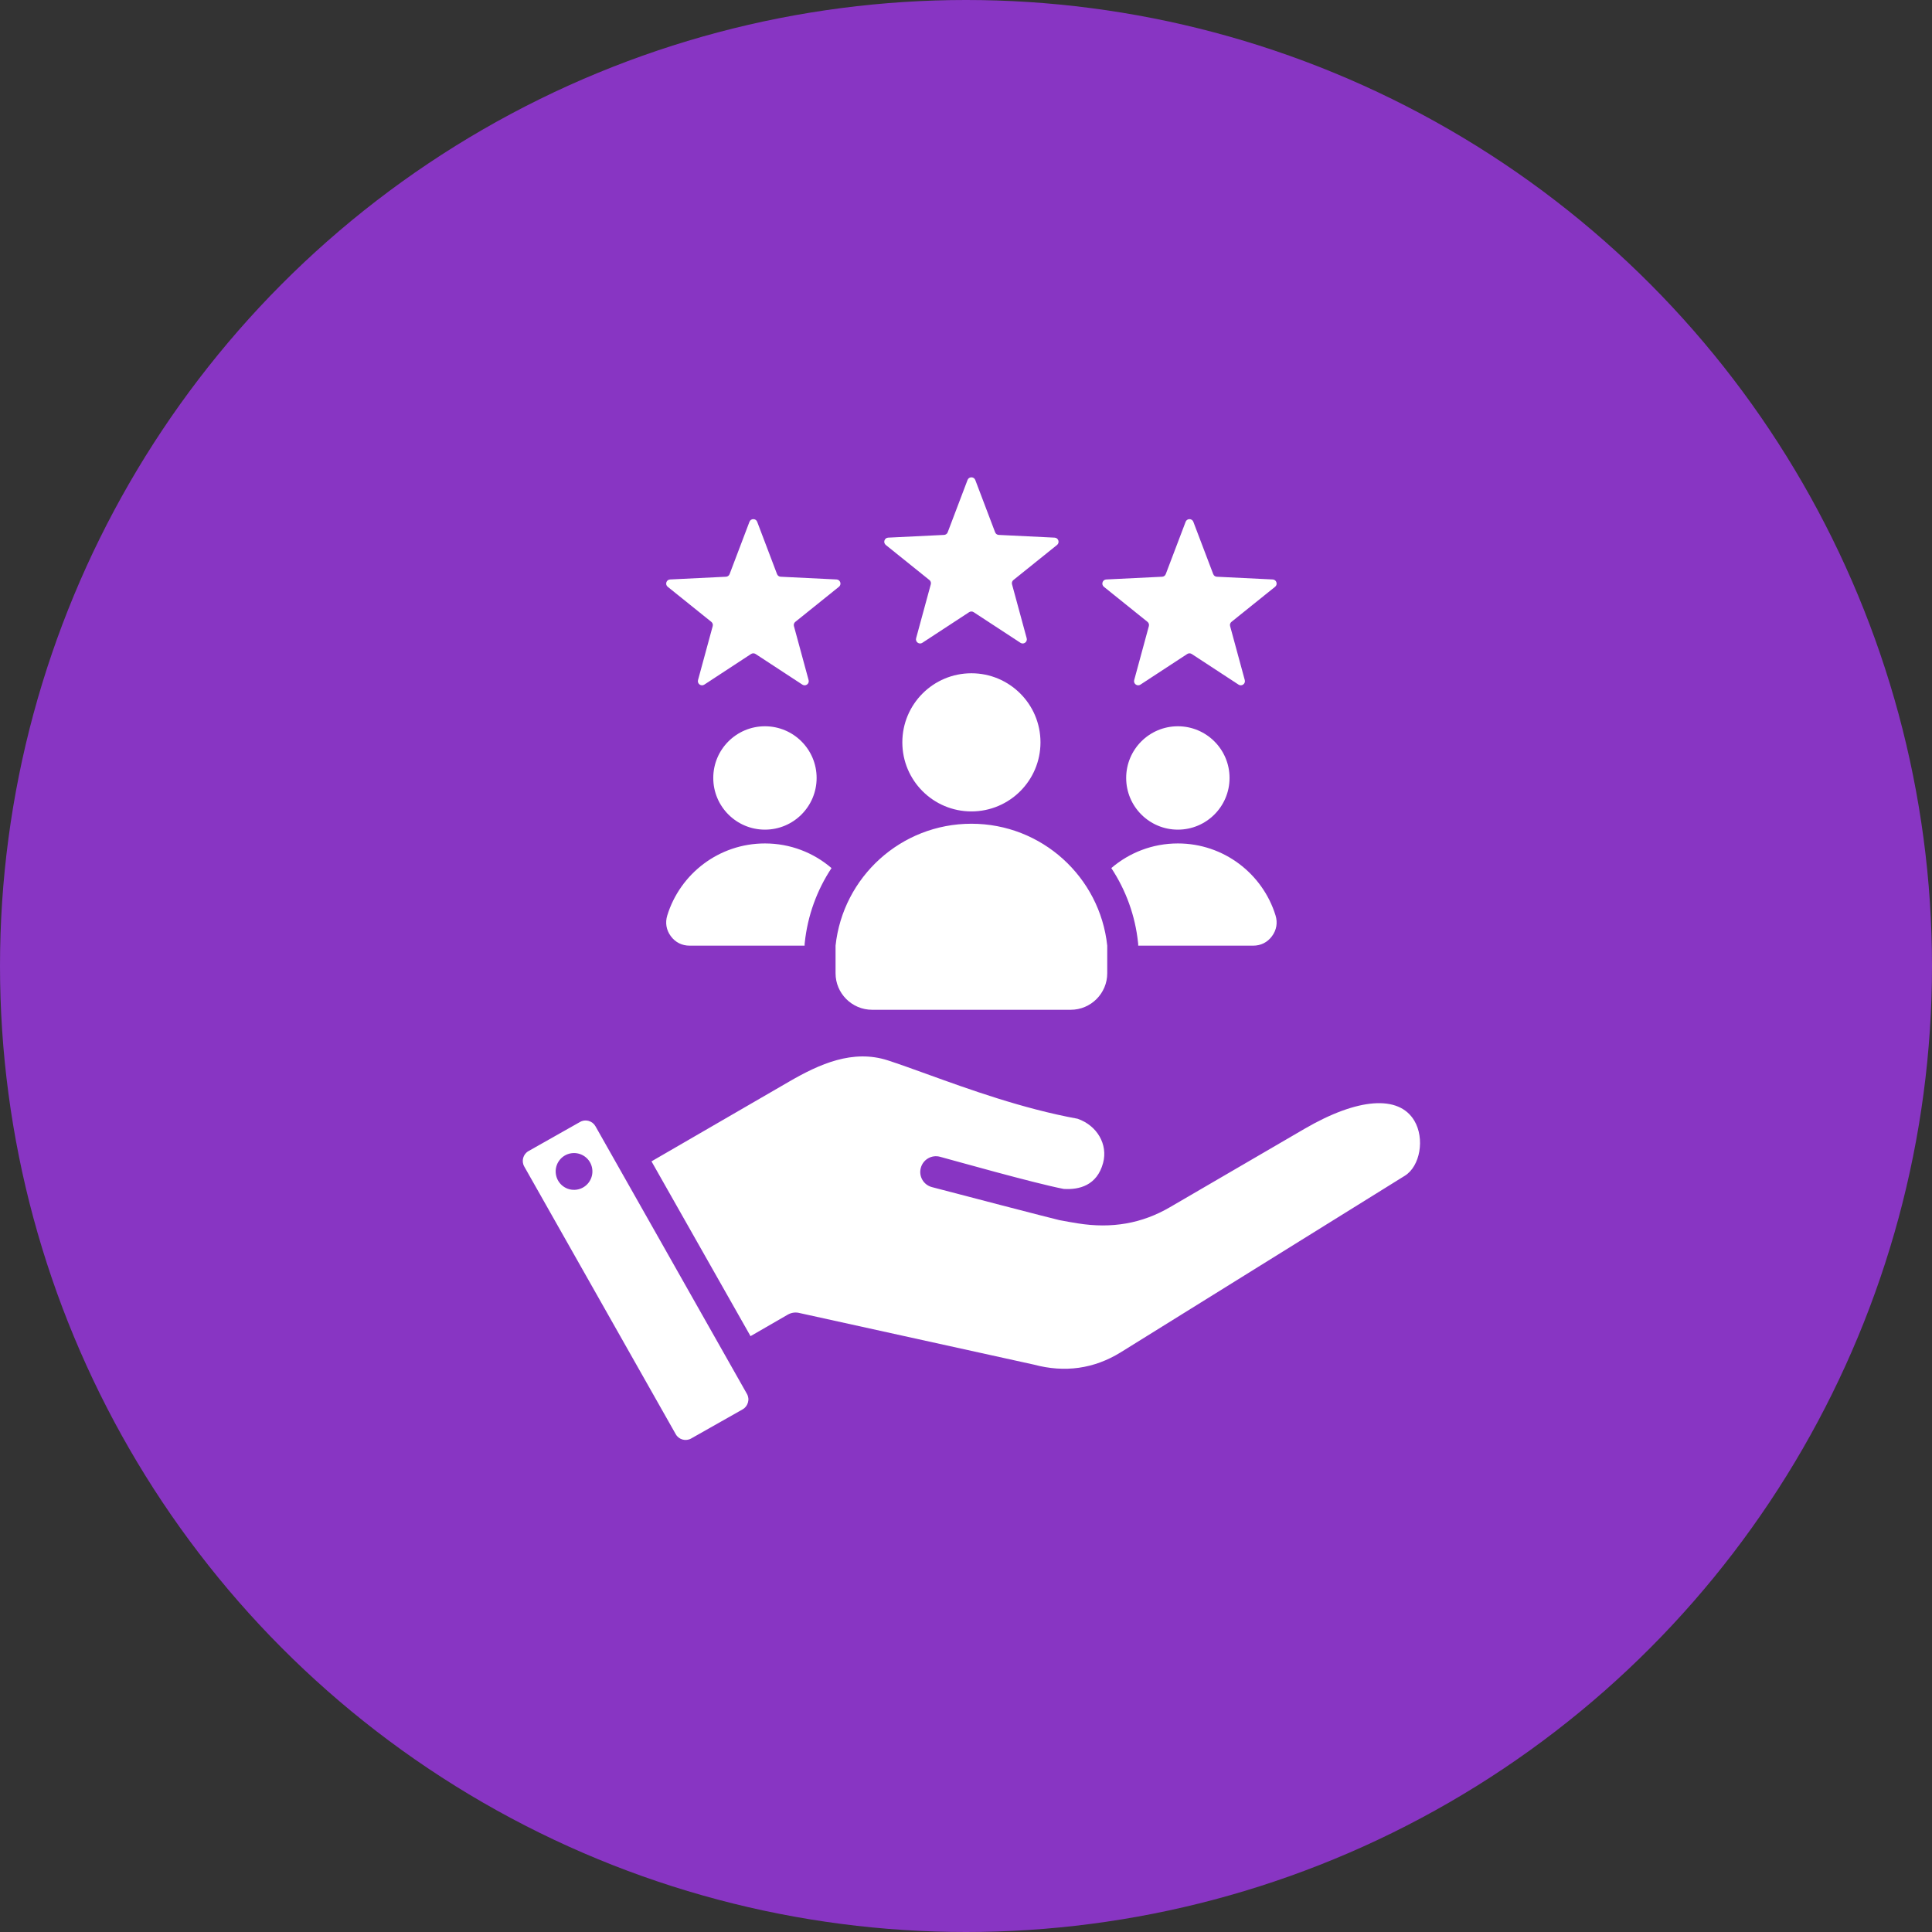 <svg width="85" height="85" viewBox="0 0 85 85" fill="none" xmlns="http://www.w3.org/2000/svg">
<rect x="0" y="0" width="85" height="85" fill="#333333" stroke="none"/>
<circle cx="42.5" cy="42.5" r="42.5" fill="#8835C3"/>
<path fill-rule="evenodd" clip-rule="evenodd" d="M26.055 51.422C26.12 51.864 25.814 52.275 25.373 52.34C24.929 52.405 24.521 52.099 24.456 51.656C24.39 51.214 24.696 50.803 25.137 50.738C25.581 50.674 25.993 50.98 26.055 51.422ZM42.738 29.621C44.416 29.621 45.777 30.981 45.777 32.66C45.777 34.339 44.416 35.699 42.738 35.699C41.059 35.699 39.699 34.339 39.699 32.66C39.699 30.981 41.059 29.621 42.738 29.621ZM48.714 41.605C48.392 38.589 45.839 36.241 42.738 36.241C39.636 36.241 37.084 38.589 36.761 41.605V42.82C36.761 43.705 37.483 44.426 38.368 44.426H47.108C47.993 44.426 48.714 43.705 48.714 42.82V41.605ZM33.654 31.953C34.91 31.953 35.928 32.971 35.928 34.227C35.928 35.483 34.91 36.501 33.654 36.501C32.399 36.501 31.381 35.483 31.381 34.227C31.381 32.971 32.399 31.953 33.654 31.953ZM33.654 37.108C34.773 37.108 35.796 37.516 36.583 38.192C35.935 39.172 35.532 40.292 35.408 41.46L35.4 41.532V41.605H30.34C30.002 41.605 29.712 41.459 29.512 41.187C29.312 40.916 29.258 40.595 29.358 40.273C29.925 38.44 31.634 37.108 33.654 37.108ZM51.821 37.108C53.841 37.108 55.55 38.44 56.118 40.273C56.218 40.595 56.163 40.916 55.963 41.187C55.763 41.459 55.473 41.605 55.136 41.605H50.076V41.532L50.068 41.46C49.944 40.292 49.541 39.172 48.893 38.192C49.68 37.516 50.703 37.108 51.821 37.108ZM51.821 31.953C53.077 31.953 54.095 32.971 54.095 34.227C54.095 35.483 53.077 36.501 51.821 36.501C50.565 36.501 49.547 35.483 49.547 34.227C49.547 32.971 50.565 31.953 51.821 31.953ZM33.313 22.957L34.186 25.257C34.198 25.29 34.22 25.319 34.249 25.34C34.278 25.361 34.312 25.373 34.347 25.374L36.804 25.494C36.841 25.495 36.876 25.508 36.906 25.53C36.935 25.553 36.957 25.584 36.968 25.619C36.98 25.654 36.98 25.692 36.97 25.727C36.959 25.763 36.938 25.794 36.909 25.817L34.992 27.358C34.964 27.38 34.943 27.409 34.932 27.443C34.921 27.477 34.92 27.513 34.93 27.547L35.575 29.921C35.596 29.995 35.569 30.07 35.507 30.116C35.445 30.161 35.365 30.163 35.3 30.12L33.243 28.773C33.213 28.754 33.178 28.743 33.143 28.743C33.108 28.743 33.073 28.754 33.043 28.773L30.986 30.121C30.921 30.163 30.841 30.161 30.779 30.116C30.717 30.07 30.69 29.995 30.71 29.921L31.356 27.547C31.366 27.513 31.365 27.477 31.354 27.443C31.343 27.41 31.322 27.38 31.294 27.358L29.377 25.817C29.348 25.794 29.327 25.763 29.316 25.727C29.306 25.692 29.306 25.654 29.318 25.619C29.329 25.584 29.351 25.553 29.38 25.53C29.41 25.508 29.445 25.495 29.482 25.494L31.939 25.374C31.974 25.373 32.009 25.361 32.037 25.34C32.066 25.319 32.088 25.29 32.1 25.257L32.973 22.957C32.986 22.923 33.009 22.893 33.039 22.872C33.07 22.851 33.106 22.84 33.143 22.84C33.22 22.84 33.286 22.885 33.313 22.957ZM52.502 22.957L53.376 25.257C53.388 25.29 53.41 25.319 53.438 25.34C53.467 25.361 53.501 25.373 53.537 25.374L55.993 25.494C56.03 25.495 56.066 25.508 56.095 25.53C56.125 25.553 56.146 25.584 56.157 25.619C56.169 25.654 56.17 25.692 56.159 25.727C56.149 25.763 56.127 25.794 56.098 25.817L54.181 27.358C54.153 27.38 54.133 27.409 54.121 27.443C54.111 27.477 54.11 27.513 54.12 27.547L54.765 29.921C54.785 29.995 54.759 30.07 54.696 30.116C54.634 30.161 54.554 30.163 54.49 30.12L52.432 28.773C52.403 28.754 52.368 28.743 52.332 28.743C52.297 28.743 52.262 28.754 52.233 28.773L50.175 30.12C50.144 30.141 50.108 30.152 50.071 30.151C50.034 30.15 49.998 30.138 49.969 30.116C49.938 30.094 49.916 30.064 49.903 30.029C49.891 29.994 49.89 29.956 49.9 29.921L50.545 27.547C50.555 27.513 50.554 27.477 50.543 27.443C50.532 27.409 50.511 27.38 50.484 27.358L48.567 25.817C48.538 25.794 48.516 25.763 48.506 25.727C48.495 25.692 48.496 25.654 48.508 25.619C48.519 25.584 48.54 25.553 48.57 25.53C48.599 25.508 48.635 25.495 48.672 25.494L51.128 25.374C51.164 25.372 51.198 25.361 51.227 25.34C51.255 25.319 51.277 25.29 51.289 25.257L52.163 22.957C52.175 22.923 52.198 22.893 52.229 22.872C52.259 22.851 52.295 22.84 52.333 22.84C52.37 22.84 52.406 22.851 52.436 22.872C52.467 22.893 52.49 22.923 52.502 22.957ZM42.908 21.117L43.781 23.417C43.793 23.45 43.815 23.479 43.843 23.5C43.872 23.521 43.907 23.533 43.942 23.534L46.398 23.654C46.435 23.655 46.471 23.668 46.501 23.69C46.53 23.713 46.552 23.744 46.563 23.779C46.587 23.852 46.564 23.929 46.504 23.977L44.587 25.518C44.559 25.54 44.538 25.569 44.527 25.603C44.516 25.637 44.515 25.673 44.525 25.707L45.17 28.081C45.19 28.155 45.164 28.23 45.102 28.275C45.039 28.321 44.96 28.323 44.895 28.28L42.837 26.933C42.808 26.914 42.773 26.903 42.738 26.903C42.702 26.903 42.668 26.914 42.638 26.933L40.58 28.28C40.55 28.301 40.513 28.312 40.476 28.311C40.439 28.31 40.404 28.297 40.374 28.275C40.344 28.254 40.321 28.224 40.309 28.189C40.296 28.154 40.295 28.116 40.305 28.081L40.951 25.707C40.96 25.673 40.96 25.637 40.949 25.603C40.938 25.569 40.917 25.54 40.889 25.518L38.972 23.977C38.943 23.954 38.922 23.923 38.911 23.887C38.9 23.852 38.901 23.814 38.913 23.779C38.924 23.744 38.946 23.712 38.975 23.69C39.005 23.668 39.04 23.655 39.077 23.654L41.534 23.534C41.569 23.532 41.603 23.521 41.632 23.5C41.661 23.479 41.683 23.45 41.695 23.417L42.568 21.117C42.581 21.083 42.604 21.053 42.634 21.032C42.665 21.011 42.701 21 42.738 21C42.775 21 42.811 21.011 42.842 21.032C42.872 21.053 42.895 21.083 42.908 21.117ZM28.663 51.095L33.02 58.785L34.66 57.838C34.739 57.793 34.826 57.763 34.916 57.751C35.007 57.74 35.098 57.746 35.186 57.77L45.484 60.037C46.846 60.402 48.127 60.222 49.298 59.502L61.802 51.731C62.484 51.313 62.692 50.087 62.222 49.302C61.541 48.164 59.739 48.299 57.397 49.661L51.476 53.11C50.244 53.83 48.914 54.063 47.417 53.823C47.147 53.78 46.878 53.732 46.61 53.681C46.553 53.677 41.572 52.382 41.001 52.228C40.63 52.13 40.41 51.75 40.512 51.382C40.61 51.013 40.989 50.794 41.356 50.893C41.939 51.049 45.472 52.05 46.797 52.308C47.474 52.351 48.262 52.163 48.531 51.166C48.751 50.349 48.27 49.519 47.409 49.22C44.99 48.777 42.653 47.933 40.777 47.254C40.12 47.017 39.553 46.812 39.064 46.653C37.522 46.153 36.057 46.809 34.707 47.593L28.663 51.095ZM32.862 61.326L26.197 49.549C26.132 49.434 26.026 49.352 25.895 49.315C25.852 49.303 25.806 49.297 25.761 49.297C25.677 49.297 25.593 49.319 25.52 49.361L23.252 50.643C23.012 50.779 22.93 51.084 23.065 51.322L29.73 63.099C29.864 63.339 30.17 63.423 30.407 63.288L32.675 62.005C32.789 61.94 32.87 61.833 32.907 61.704C32.925 61.641 32.931 61.575 32.923 61.51C32.915 61.446 32.895 61.383 32.862 61.326Z" fill="white"/>
</svg>
